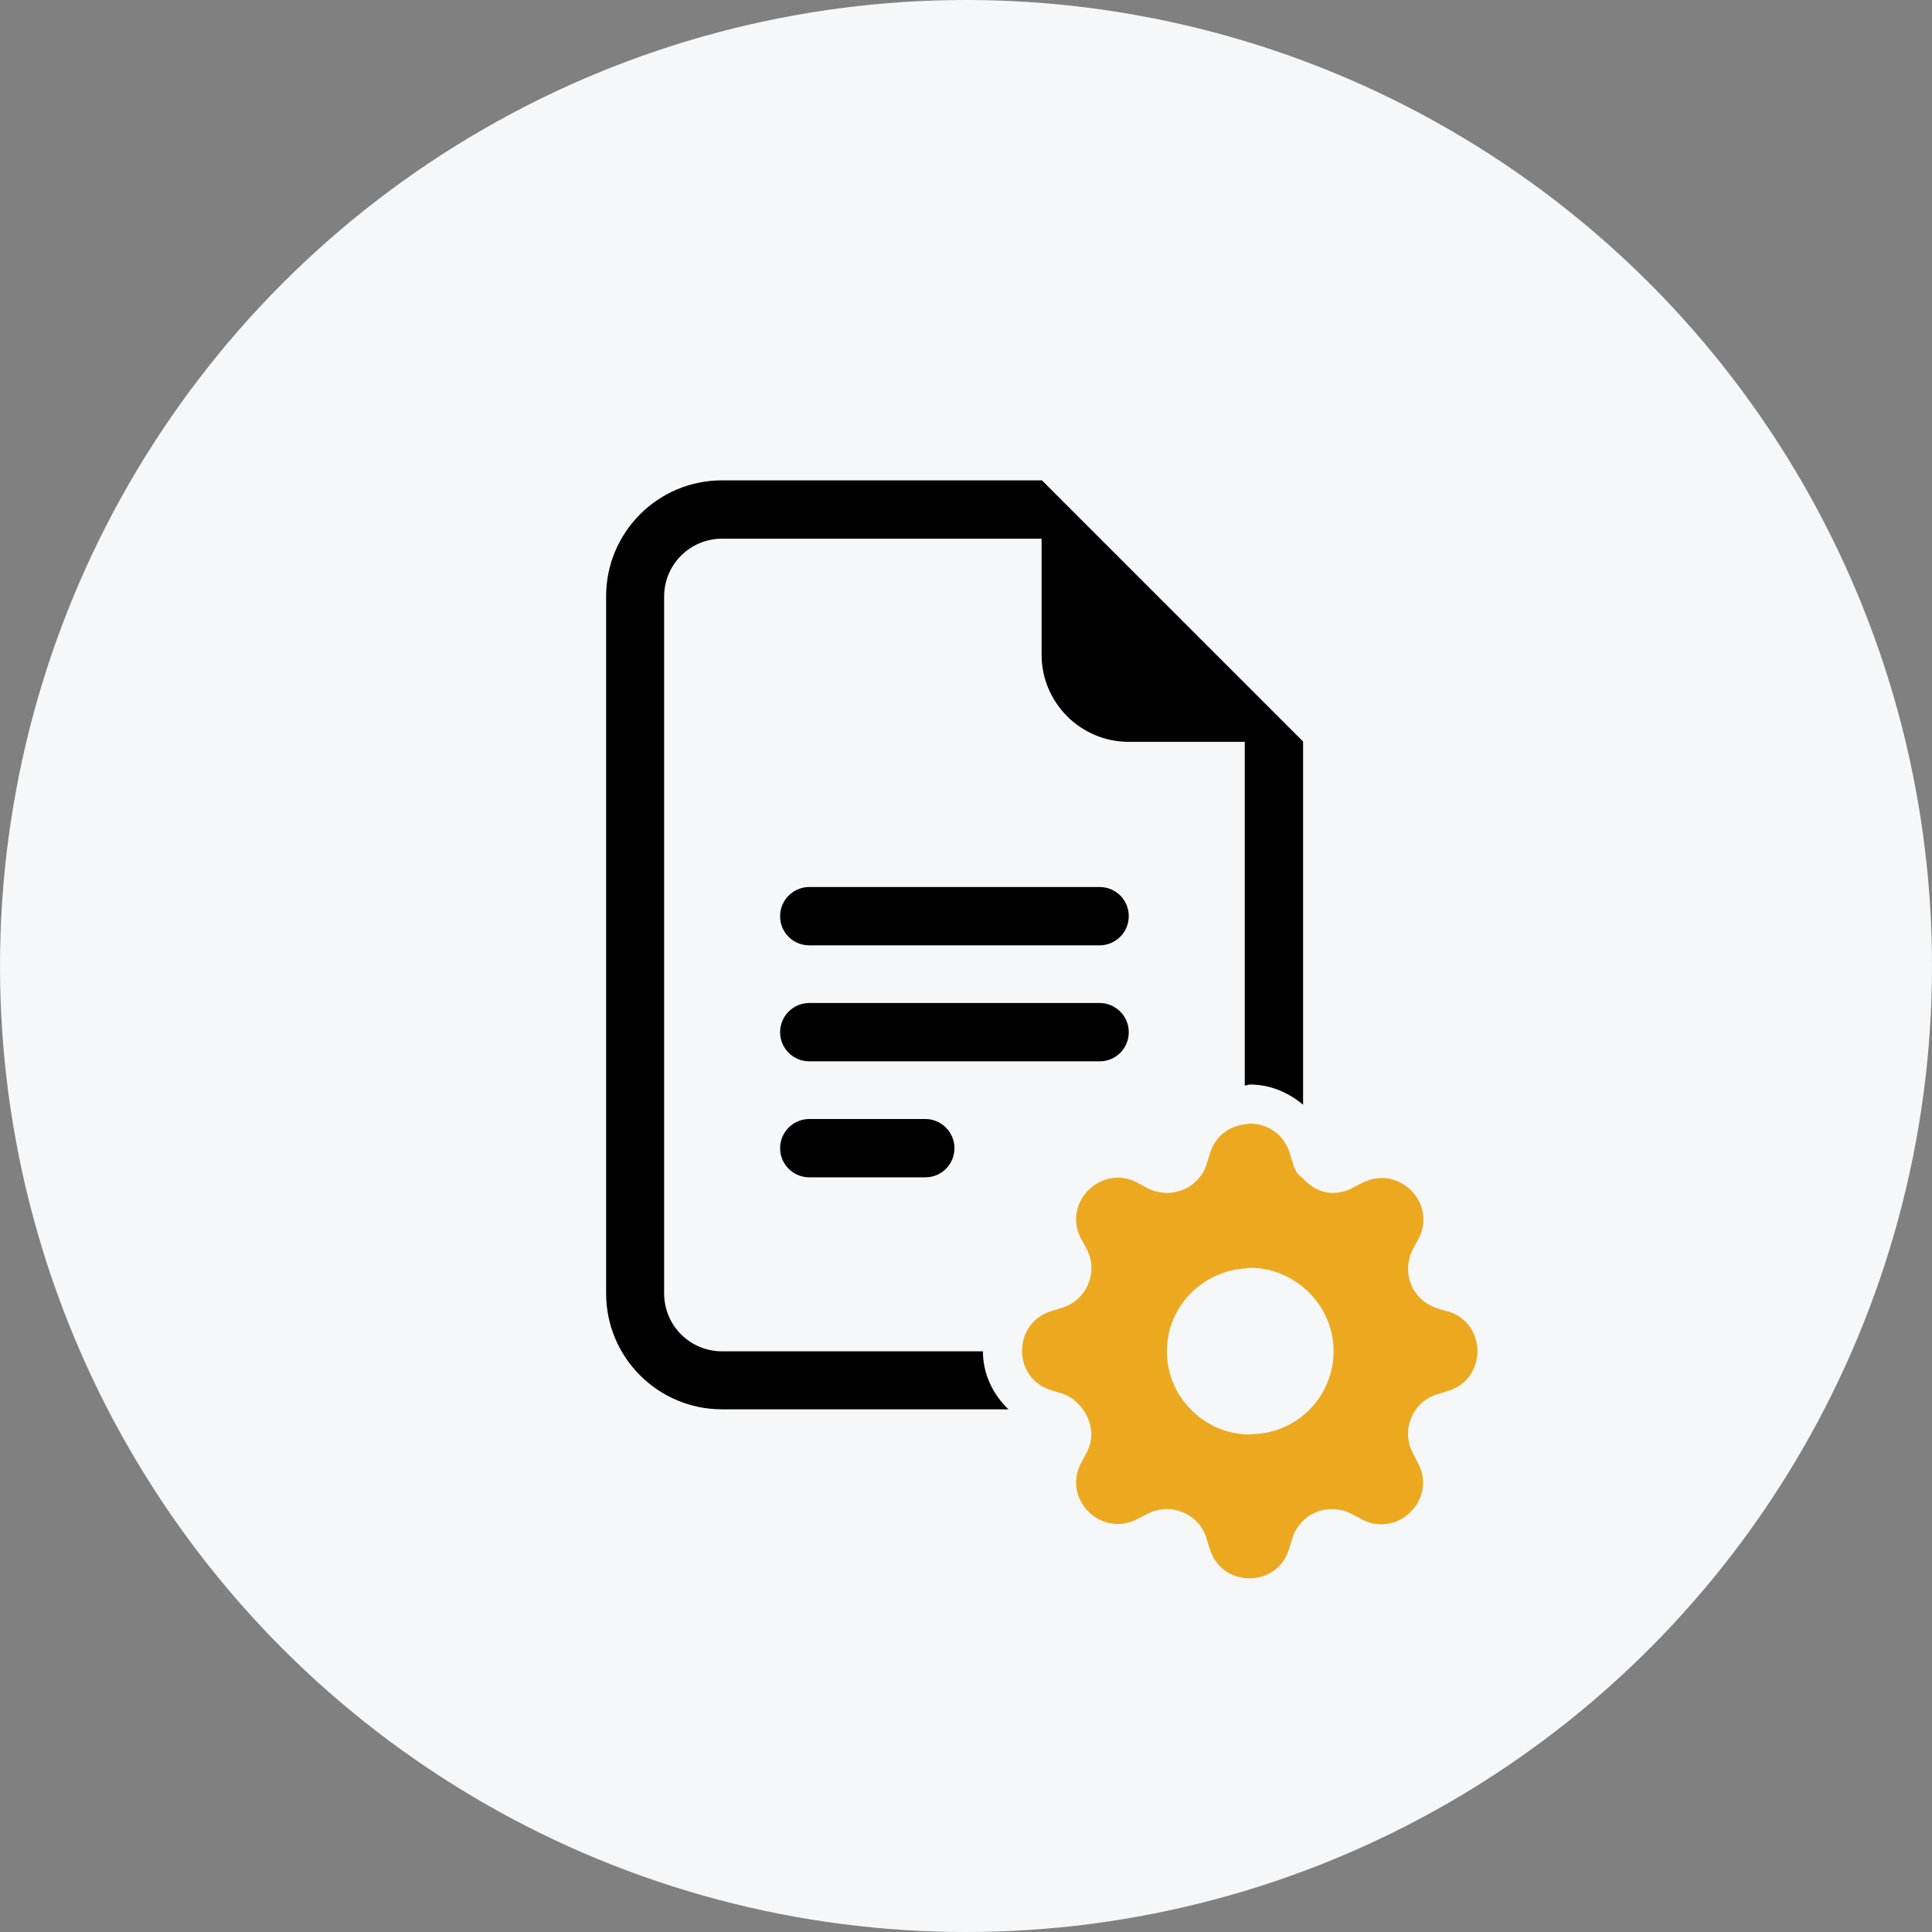 <svg width="119" height="119" viewBox="0 0 119 119" fill="none" xmlns="http://www.w3.org/2000/svg">
<rect x="0" y="0" width="119" height="119" fill="#808080" stroke="none"/>
<circle cx="59.5" cy="59.5" r="59.5" fill="#F6F7F8"/>
<path d="M49.847 54.635C48.867 54.635 48.05 55.431 48.05 56.431C48.05 57.431 48.846 58.227 49.847 58.227H67.729C68.709 58.227 69.525 57.431 69.525 56.431C69.525 55.431 68.729 54.635 67.729 54.635H49.847ZM48.05 63.576C48.05 62.596 48.846 61.779 49.847 61.779H67.729C68.709 61.779 69.525 62.576 69.525 63.576C69.525 64.576 68.729 65.372 67.729 65.372H49.847C48.867 65.372 48.05 64.576 48.05 63.576ZM48.05 70.721C48.05 69.741 48.846 68.924 49.847 68.924H56.991C57.971 68.924 58.788 69.72 58.788 70.721C58.788 71.721 57.992 72.517 56.991 72.517H49.847C48.867 72.517 48.05 71.721 48.05 70.721Z" fill="black"/>
<path d="M64.156 29.587H44.478C40.518 29.587 37.333 32.792 37.333 36.732V79.661C37.333 83.621 40.538 86.806 44.478 86.806H62.115C61.156 85.887 60.543 84.642 60.543 83.234H44.478C42.498 83.234 40.906 81.641 40.906 79.661V36.752C40.906 34.772 42.498 33.18 44.478 33.18H64.156V40.325C64.156 43.285 66.565 45.694 69.525 45.694H76.67V66.862C76.772 66.862 76.874 66.801 76.996 66.801C78.242 66.801 79.364 67.291 80.263 68.046V45.673L64.177 29.587H64.156Z" fill="black"/>
<path d="M89.163 80.784L88.571 80.6C87.203 80.192 86.427 78.784 86.836 77.416C86.877 77.232 86.958 77.069 87.04 76.906L87.346 76.354C88.346 74.517 86.897 72.558 85.101 72.558C84.692 72.558 84.284 72.66 83.855 72.884L83.304 73.17C82.916 73.374 82.488 73.476 82.079 73.476C81.365 73.476 80.732 73.109 80.242 72.578C80.099 72.435 79.936 72.333 79.834 72.149C79.752 71.986 79.671 71.823 79.63 71.639L79.446 71.047C79.079 69.822 78.038 69.21 76.996 69.21C76.894 69.21 76.792 69.251 76.67 69.251C75.731 69.373 74.853 69.945 74.526 71.047L74.343 71.639C74.016 72.762 72.996 73.476 71.893 73.476C71.648 73.476 71.403 73.435 71.158 73.374C70.975 73.313 70.811 73.252 70.648 73.17L70.097 72.864C69.689 72.639 69.26 72.537 68.852 72.537C67.055 72.537 65.606 74.517 66.606 76.334L66.912 76.885C67.688 78.314 66.953 80.11 65.381 80.559L64.789 80.743C63.565 81.111 62.952 82.152 62.952 83.193C62.952 84.234 63.565 85.295 64.789 85.642L65.381 85.826C65.933 85.99 66.341 86.337 66.667 86.765C67.137 87.398 67.361 88.194 67.117 89.011C67.055 89.194 66.994 89.358 66.912 89.521L66.606 90.072C65.606 91.909 67.055 93.869 68.852 93.869C69.26 93.869 69.668 93.767 70.097 93.542L70.648 93.257C71.036 93.052 71.465 92.95 71.873 92.95C72.771 92.95 73.669 93.44 74.118 94.277C74.2 94.441 74.282 94.604 74.322 94.788L74.506 95.38C74.874 96.604 75.915 97.217 76.956 97.217C77.997 97.217 79.058 96.604 79.405 95.38L79.589 94.788C79.916 93.665 80.936 92.95 82.039 92.95C82.284 92.95 82.528 92.991 82.773 93.052C82.957 93.114 83.121 93.175 83.284 93.257L83.835 93.563C84.243 93.787 84.672 93.889 85.08 93.889C86.877 93.889 88.326 91.909 87.326 90.093L87.04 89.541C86.366 88.296 86.815 86.745 88.061 86.071C88.224 85.99 88.387 85.908 88.571 85.867L89.163 85.683C91.612 84.969 91.612 81.478 89.163 80.764V80.784ZM76.996 88.357C75.547 88.357 74.241 87.745 73.322 86.786C72.424 85.867 71.873 84.622 71.873 83.234C71.873 80.519 73.996 78.314 76.69 78.13C76.792 78.13 76.894 78.09 77.017 78.09C78.262 78.09 79.385 78.559 80.283 79.294C81.406 80.233 82.141 81.641 82.141 83.213C82.141 86.051 79.854 88.337 77.017 88.337L76.996 88.357Z" fill="#ECA920"/>
</svg>

